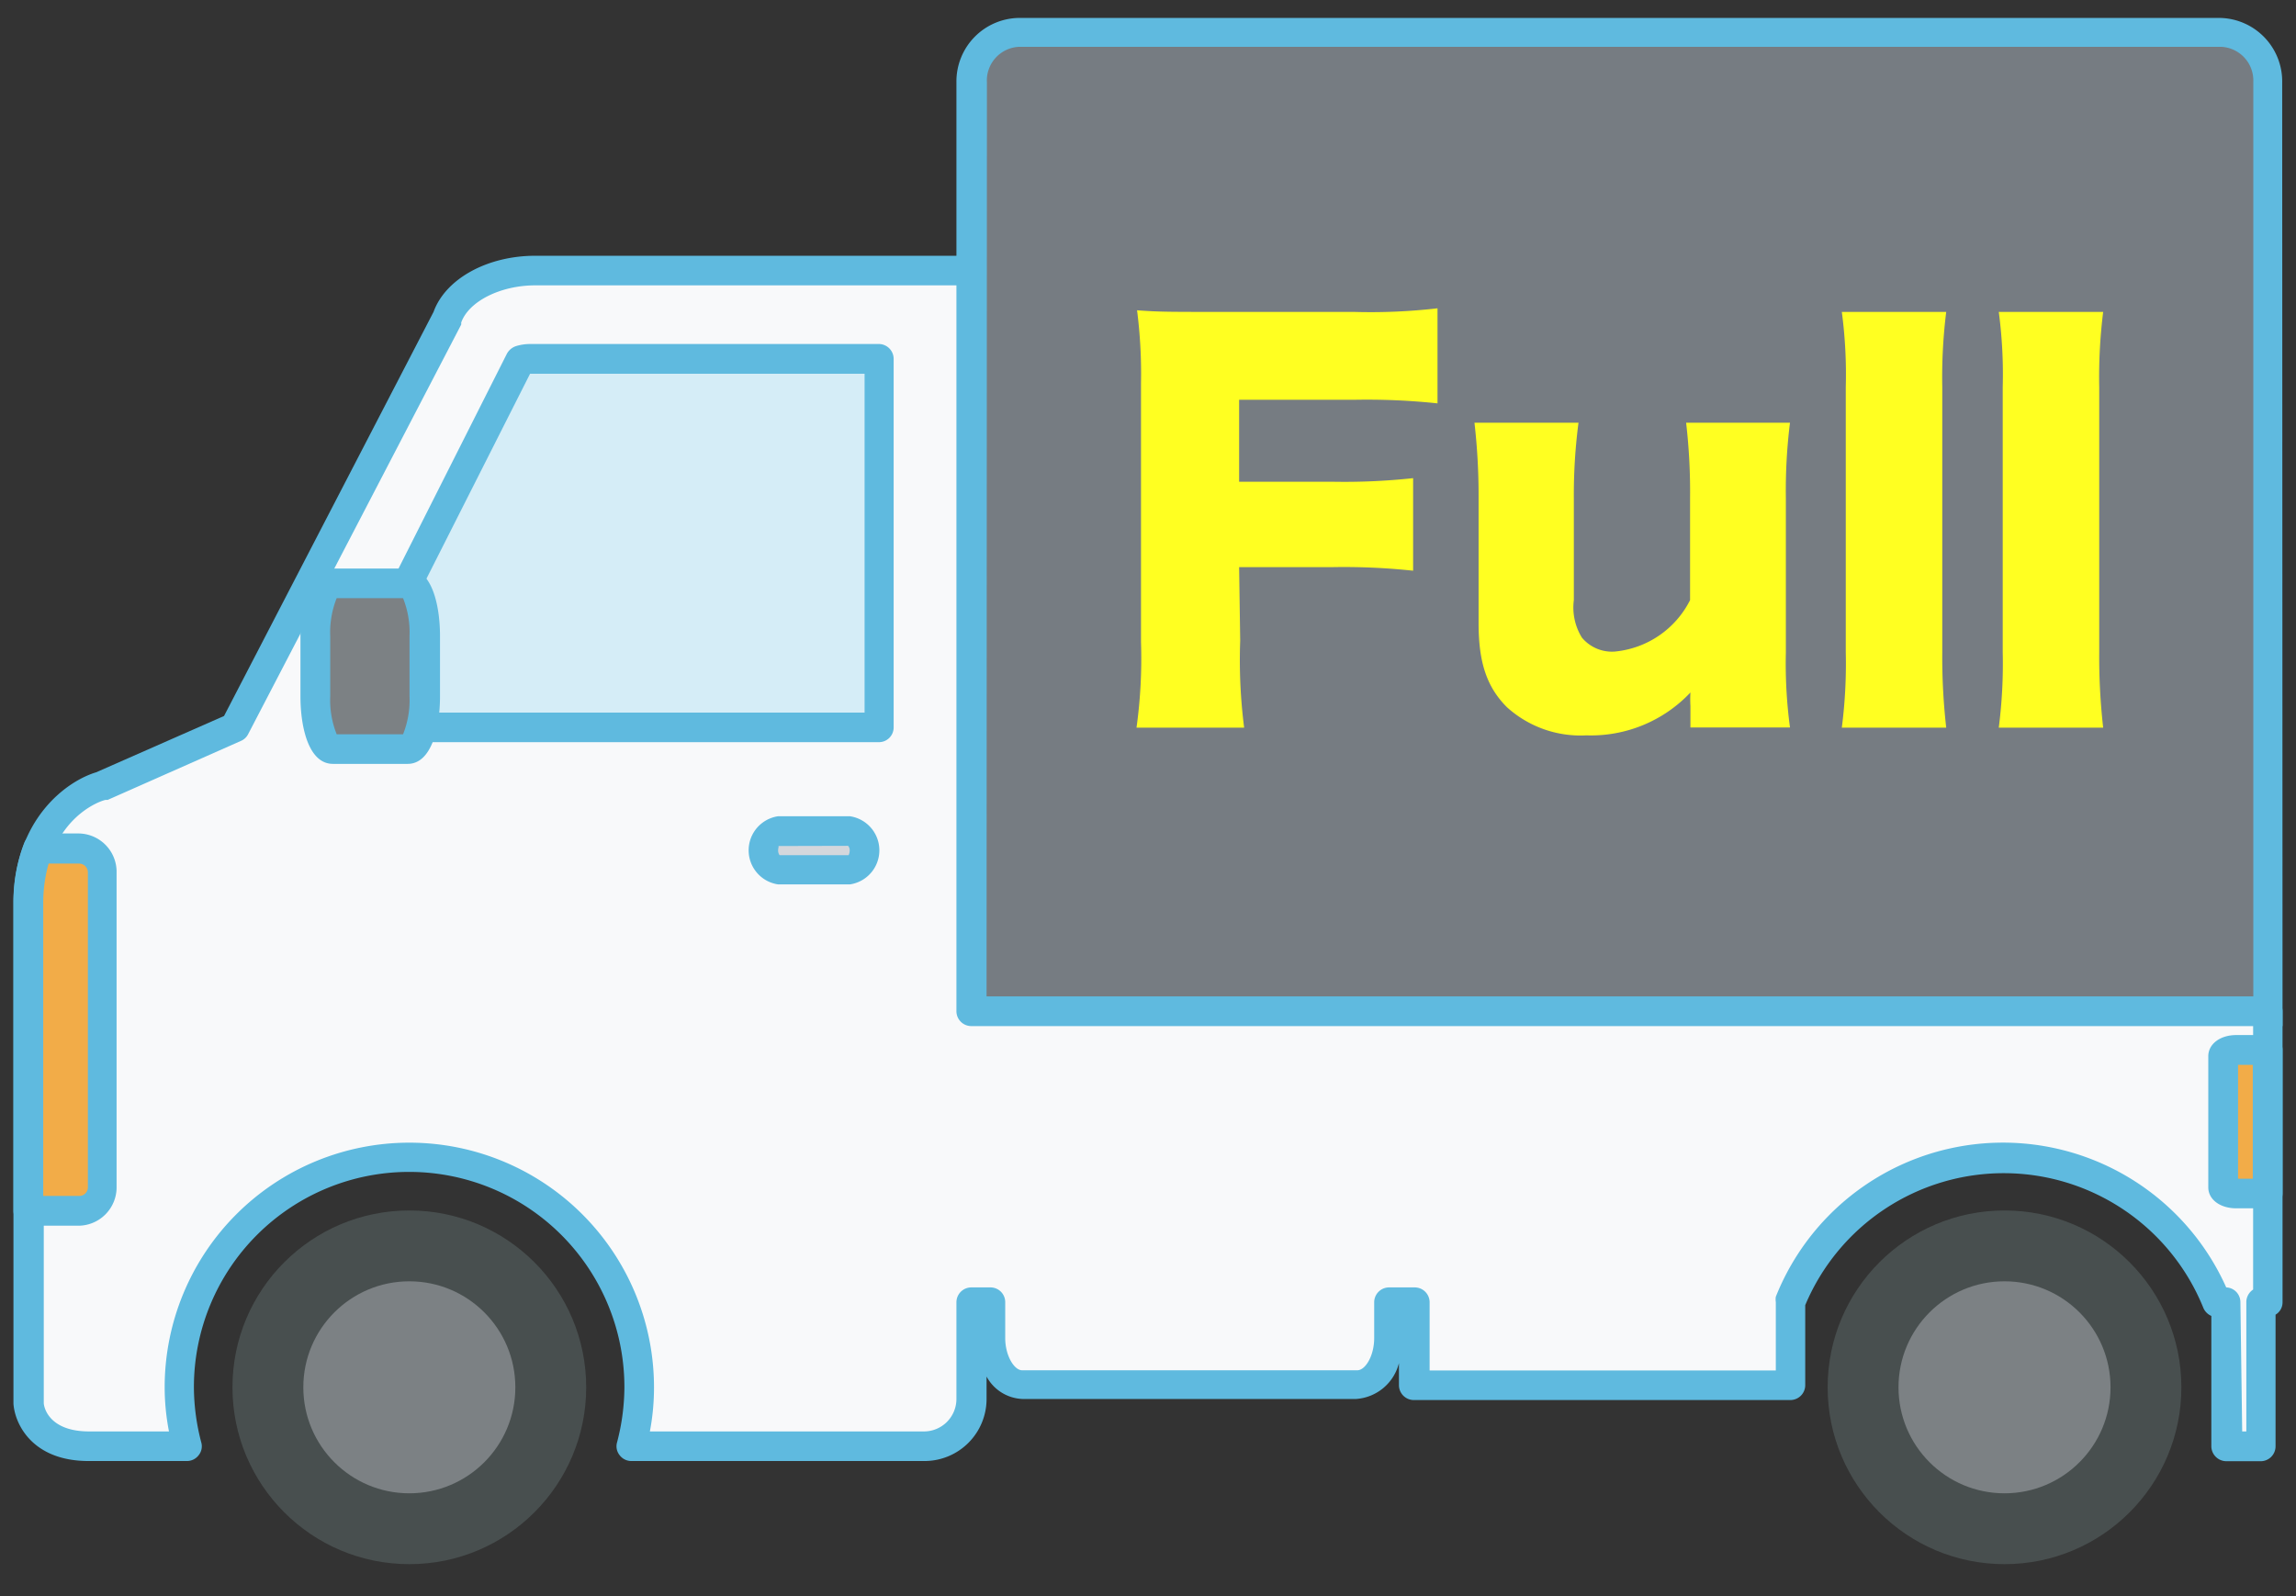 <svg id="レイヤー_1" data-name="レイヤー 1" xmlns="http://www.w3.org/2000/svg" viewBox="0 0 128 89"><rect x="0" y="0" width="128" height="89" fill="#333333" stroke="none"/><defs><style>.cls-1{fill:#767c82;}.cls-2{fill:#5fbadf;}.cls-3{fill:#f8f9fa;}.cls-4{fill:#d5edf7;}.cls-5{fill:#484f4f;}.cls-6{fill:#7c8184;}.cls-7{fill:#d4d7dc;}.cls-8{fill:#f2ac48;}.cls-9{fill:#ffff21;}</style></defs><path class="cls-1" d="M123.79,1.79h-67a2.71,2.71,0,0,0-2.63,2.78V56.39h72.28V4.57A2.71,2.71,0,0,0,123.79,1.79Z"/><path class="cls-2" d="M127.25,57.21H53.32V4.57A3.54,3.54,0,0,1,56.77,1h67a3.54,3.54,0,0,1,3.46,3.61ZM55,55.56h70.62v-51a1.88,1.88,0,0,0-1.8-1.95h-67a1.88,1.88,0,0,0-1.8,2Z"/><path class="cls-3" d="M126.42,56.39H54.14V15.08H29.84c-2.32,0-4.39,1.11-4.91,2.64L13.09,40.56,5.64,43.84S1.58,45,1.58,50.41V78.22s.14,2.42,3.36,2.42h5.51A13.19,13.19,0,0,1,10,77.35a12.82,12.82,0,0,1,25.63,0,13.19,13.19,0,0,1-.44,3.29H51.52A2.62,2.62,0,0,0,54.14,78V72.6h1.08v2c0,1.45.79,2.62,1.76,2.62H75.67c1,0,1.77-1.17,1.77-2.62v-2h1.43v4.63h21V72.6a12.81,12.81,0,0,1,23.79,0h.51v8H126v-8h.38Z"/><path class="cls-2" d="M126,81.47h-1.89a.84.84,0,0,1-.83-.83V73.37a.85.85,0,0,1-.45-.46,12,12,0,0,0-22.19-.14v4.46a.83.83,0,0,1-.83.83h-21a.83.83,0,0,1-.82-.83V76a2.65,2.65,0,0,1-2.38,2H57a2.38,2.38,0,0,1-2-1.25V78a3.46,3.46,0,0,1-3.45,3.46H35.2a.82.82,0,0,1-.66-.33.79.79,0,0,1-.14-.71,12.25,12.25,0,0,0,.41-3.08,12,12,0,0,0-24,0,12.25,12.25,0,0,0,.41,3.08.79.79,0,0,1-.14.71.82.82,0,0,1-.66.33H4.94c-3.17,0-4.12-2.1-4.19-3.2V50.41c0-4.76,3-6.87,4.61-7.35l7.13-3.14L24.17,17.39c.67-1.85,3-3.13,5.67-3.13H54.15a.82.82,0,0,1,.82.82V55.56h71.45a.83.83,0,0,1,.83.83V72.6a.8.8,0,0,1-.39.7v7.34A.83.83,0,0,1,126,81.47ZM125,79.81h.23V72.6a.84.84,0,0,1,.38-.7V57.21H54.15a.83.83,0,0,1-.83-.82V15.91H29.84c-1.95,0-3.72.9-4.13,2.08a.36.36,0,0,1,0,.11L13.83,40.94a.8.8,0,0,1-.4.37L6,44.6l-.11,0c-.14,0-3.45,1-3.45,5.77V78.22c0,.21.26,1.59,2.53,1.59H9.42a13,13,0,0,1-.24-2.46,13.64,13.64,0,0,1,27.28,0,13,13,0,0,1-.23,2.46H51.52a1.81,1.81,0,0,0,1.8-1.8V72.6a.83.83,0,0,1,.83-.82h1.07a.82.82,0,0,1,.82.82v2c0,1,.51,1.8.94,1.8H75.67c.44,0,.94-.79.94-1.8v-2a.83.83,0,0,1,.83-.82h1.43a.83.83,0,0,1,.83.82v3.81H99V72.6a1,1,0,0,1,0-.3,13.63,13.63,0,0,1,25.11-.52.82.82,0,0,1,.79.82Z"/><path class="cls-4" d="M29.57,20a2,2,0,0,0-.57.08c-.08.16-7.46,14.75-10.36,20.47H49V20Z"/><path class="cls-2" d="M49,41.38H18.64a.8.8,0,0,1-.7-.39.83.83,0,0,1,0-.81L28.26,19.72a.9.9,0,0,1,.5-.42,2.69,2.69,0,0,1,.81-.12H49a.83.83,0,0,1,.82.83V40.56A.82.82,0,0,1,49,41.38ZM20,39.73h28.2V20.84H29.55Z"/><circle class="cls-5" cx="22.82" cy="77.35" r="9.86"/><circle class="cls-5" cx="111.75" cy="77.35" r="9.86"/><circle class="cls-6" cx="22.82" cy="77.35" r="5.91"/><circle class="cls-6" cx="111.75" cy="77.35" r="5.91"/><path class="cls-6" d="M22.73,41.77c.54,0,1-1.32,1-3V35.47c0-1.63-.43-2.95-1-2.95H18.56c-.54,0-1,1.32-1,2.95v3.35c0,1.63.44,3,1,3Z"/><path class="cls-2" d="M22.73,42.59H18.56c-1.34,0-1.81-2-1.81-3.77V35.47c0-1.74.47-3.77,1.81-3.77h4.17c1.33,0,1.8,2,1.8,3.77v3.35C24.53,40.56,24.06,42.59,22.73,42.59Zm-4-1.65h3.74a5.14,5.14,0,0,0,.36-2.12V35.47a5.14,5.14,0,0,0-.36-2.12H18.77a5.14,5.14,0,0,0-.36,2.12v3.35A5.14,5.14,0,0,0,18.77,40.94Z"/><path class="cls-7" d="M47.38,48.48a1.11,1.11,0,0,0,0-2.14h-4a1.11,1.11,0,0,0,0,2.14Z"/><path class="cls-2" d="M47.38,49.31h-4a1.92,1.92,0,0,1,0-3.8h4a1.92,1.92,0,0,1,0,3.8Zm-4-2.14c.06,0,0,.1,0,.24a.44.44,0,0,0,.08.27l3.85,0a.6.6,0,0,0,.06-.25.37.37,0,0,0-.09-.27Zm4,.49Z"/><path class="cls-8" d="M126.42,66.54v-8h-1.75c-.4,0-.73.16-.73.35V66.2c0,.19.33.34.73.34Z"/><path class="cls-2" d="M126.42,67.37h-1.75c-.9,0-1.56-.49-1.56-1.17V58.89c0-.68.66-1.18,1.56-1.18h1.75a.83.83,0,0,1,.83.83v8A.83.83,0,0,1,126.42,67.37Zm-1.65-1.65h.82V59.37h-.82Z"/><path class="cls-8" d="M5.67,66.2V48.64a1.31,1.31,0,0,0-1.31-1.31H2.12a8.46,8.46,0,0,0-.54,3.08v17.1H4.36A1.31,1.31,0,0,0,5.67,66.2Z"/><path class="cls-2" d="M4.36,68.34H1.58a.83.83,0,0,1-.83-.83V50.41A9.16,9.16,0,0,1,1.35,47a.83.83,0,0,1,.77-.53H4.36A2.14,2.14,0,0,1,6.5,48.64V66.2A2.14,2.14,0,0,1,4.36,68.34ZM2.41,66.68h2a.48.48,0,0,0,.49-.48V48.64a.49.49,0,0,0-.49-.49H2.71a8.08,8.08,0,0,0-.3,2.26Z"/><path class="cls-9" d="M69.08,31.62h5.24a36.19,36.19,0,0,1,4.46.2V26.66a35.65,35.65,0,0,1-4.46.2H69.08V22.29h6.41a37.32,37.32,0,0,1,4.65.2v-5.3a32.42,32.42,0,0,1-4.68.2h-8c-2.15,0-2.93,0-4.07-.09a27.7,27.7,0,0,1,.22,4.07V35.8a28,28,0,0,1-.25,4.77h6a29.72,29.72,0,0,1-.22-4.85Z"/><path class="cls-9" d="M94,23.57a33.29,33.29,0,0,1,.22,4.18v5.71A5.25,5.25,0,0,1,90,36.33a2.18,2.18,0,0,1-1.81-.78,3.19,3.19,0,0,1-.45-2.09V27.75A31,31,0,0,1,88,23.57H82.2a35.45,35.45,0,0,1,.23,4.18v7c0,2.21.47,3.57,1.58,4.68A6.11,6.11,0,0,0,88.44,41a7.62,7.62,0,0,0,5.8-2.39,6.7,6.7,0,0,0,0,.75v1.2h5.55a26.83,26.83,0,0,1-.23-4.18V27.75a30.45,30.45,0,0,1,.23-4.18Z"/><path class="cls-9" d="M102.68,17.39a26.47,26.47,0,0,1,.22,4.2V36.36a27.91,27.91,0,0,1-.22,4.21h5.82a34.91,34.91,0,0,1-.22-4.21V21.59a29.42,29.42,0,0,1,.22-4.2Z"/><path class="cls-9" d="M111.43,17.39a26.47,26.47,0,0,1,.22,4.2V36.36a27.91,27.91,0,0,1-.22,4.21h5.82a34.91,34.91,0,0,1-.22-4.21V21.59a29.42,29.42,0,0,1,.22-4.2Z"/></svg>